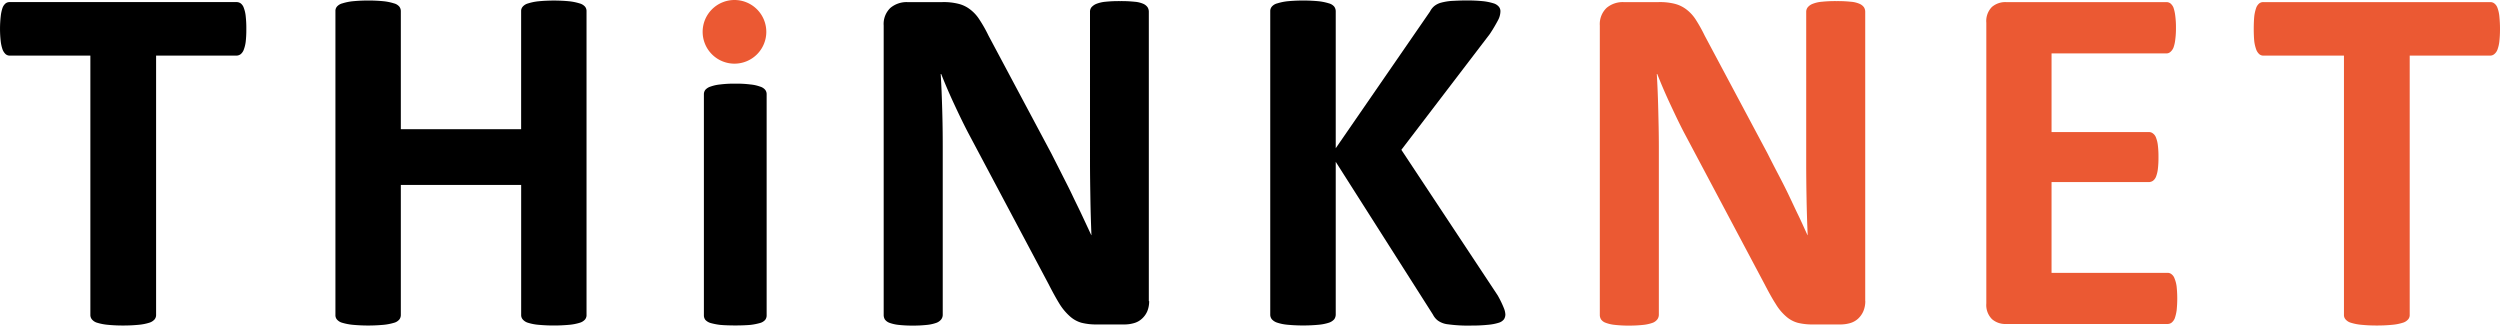 <svg xmlns="http://www.w3.org/2000/svg" viewBox="0 0 163.998 21.354">
  <defs>
    <style>
      .cls-1 {
        fill: #eb5933;
      }
    </style>
  </defs>
  <g id="logo-thinknet" transform="translate(-1.998 -37.068)">
    <path id="Path_4783" data-name="Path 4783" d="M18.157,38.995a7.075,7.075,0,0,1-.038.813,2.208,2.208,0,0,1-.126.535.683.683,0,0,1-.2.3.467.467,0,0,1-.273.1H12.238V57.762a.451.451,0,0,1-.106.292.755.755,0,0,1-.355.215,3.273,3.273,0,0,1-.661.13,10.109,10.109,0,0,1-1.033.049A9.9,9.9,0,0,1,9.048,58.4a3.361,3.361,0,0,1-.665-.13.691.691,0,0,1-.348-.215.449.449,0,0,1-.109-.292V40.744H2.636a.418.418,0,0,1-.272-.1.81.81,0,0,1-.2-.308,2.5,2.5,0,0,1-.118-.529,7.213,7.213,0,0,1,0-1.643,2.546,2.546,0,0,1,.118-.552.7.7,0,0,1,.2-.293.424.424,0,0,1,.272-.087H17.518a.468.468,0,0,1,.273.087.614.614,0,0,1,.2.293,2.1,2.1,0,0,1,.126.552A7,7,0,0,1,18.157,38.995Z" transform="translate(0 -0.027)"/>
    <path id="Path_4784" data-name="Path 4784" d="M44.74,57.742a.457.457,0,0,1-.1.292.742.742,0,0,1-.349.215,3.328,3.328,0,0,1-.655.13,11.134,11.134,0,0,1-2.078,0,3.245,3.245,0,0,1-.658-.13.72.72,0,0,1-.341-.215.432.432,0,0,1-.108-.292V49.207H32.557v8.536a.488.488,0,0,1-.1.292.683.683,0,0,1-.348.215,3.609,3.609,0,0,1-.653.13,11.126,11.126,0,0,1-2.077,0,3.745,3.745,0,0,1-.66-.13.71.71,0,0,1-.352-.215.434.434,0,0,1-.1-.292V37.8a.429.429,0,0,1,.1-.292.707.707,0,0,1,.352-.211,3.476,3.476,0,0,1,.66-.138,10.2,10.2,0,0,1,1.035-.05,10.013,10.013,0,0,1,1.042.05,3.447,3.447,0,0,1,.653.138.673.673,0,0,1,.348.211.488.488,0,0,1,.1.292v7.751h7.892V37.8a.427.427,0,0,1,.108-.292A.712.712,0,0,1,40.9,37.3a3.406,3.406,0,0,1,.656-.138,10.245,10.245,0,0,1,1.05-.05,9.9,9.9,0,0,1,1.029.05,3.591,3.591,0,0,1,.655.138.718.718,0,0,1,.349.211.452.452,0,0,1,.1.292v19.94Z" transform="translate(-4.265 -0.007)"/>
    <path id="Path_4785" data-name="Path 4785" d="M61.239,58.834a.47.47,0,0,1-.1.286.693.693,0,0,1-.332.2,3.936,3.936,0,0,1-.63.124c-.258.023-.591.037-.991.037s-.735-.013-1-.037a4.085,4.085,0,0,1-.628-.124.773.773,0,0,1-.335-.2.48.48,0,0,1-.1-.286V44.308a.474.474,0,0,1,.1-.289.767.767,0,0,1,.335-.207,2.654,2.654,0,0,1,.628-.139,7.305,7.305,0,0,1,1-.053,7.186,7.186,0,0,1,.991.053,2.553,2.553,0,0,1,.63.139.683.683,0,0,1,.332.207.453.453,0,0,1,.1.289Z" transform="translate(-8.95 -1.064)"/>
    <path id="Path_4786" data-name="Path 4786" d="M88.618,56.836a1.726,1.726,0,0,1-.126.671,1.4,1.4,0,0,1-.354.487,1.251,1.251,0,0,1-.522.286,2.249,2.249,0,0,1-.613.086H85.174a3.937,3.937,0,0,1-.983-.108,1.906,1.906,0,0,1-.766-.42,3.66,3.66,0,0,1-.684-.815q-.318-.514-.733-1.327l-5.25-9.878c-.307-.585-.613-1.221-.929-1.9s-.6-1.339-.853-1.98h-.033c.05.78.077,1.565.1,2.345s.034,1.573.034,2.4v11.05a.5.5,0,0,1-.1.3.721.721,0,0,1-.307.222,2.573,2.573,0,0,1-.6.137,8.565,8.565,0,0,1-.962.049,8.254,8.254,0,0,1-.947-.049,2.52,2.52,0,0,1-.589-.137.648.648,0,0,1-.294-.222.585.585,0,0,1-.075-.3V38.752a1.451,1.451,0,0,1,.441-1.152,1.656,1.656,0,0,1,1.107-.38h2.3a3.962,3.962,0,0,1,1.035.107,2.045,2.045,0,0,1,.761.354,2.522,2.522,0,0,1,.627.671,8.938,8.938,0,0,1,.607,1.072l4.115,7.716c.24.473.472.927.7,1.38s.462.9.677,1.357.436.891.64,1.329.407.869.606,1.3h.012c-.029-.756-.055-1.551-.068-2.376s-.026-1.616-.026-2.375V37.862a.474.474,0,0,1,.094-.3.873.873,0,0,1,.327-.229,2.2,2.2,0,0,1,.6-.137,8.512,8.512,0,0,1,.963-.041,8.093,8.093,0,0,1,.932.041,1.778,1.778,0,0,1,.58.137.679.679,0,0,1,.283.229.556.556,0,0,1,.08.3V56.836Z" transform="translate(-11.236 -0.014)"/>
    <path id="Path_4787" data-name="Path 4787" d="M116.9,57.7a.589.589,0,0,1-.09.317.671.671,0,0,1-.343.229,3.213,3.213,0,0,1-.693.134,10.407,10.407,0,0,1-1.106.052,9.735,9.735,0,0,1-1.527-.082,1.4,1.4,0,0,1-.668-.245,1.141,1.141,0,0,1-.325-.394L105.772,47.69V57.708a.543.543,0,0,1-.1.312.807.807,0,0,1-.342.222,3.046,3.046,0,0,1-.652.134,11.052,11.052,0,0,1-2.088,0,2.962,2.962,0,0,1-.655-.134.8.8,0,0,1-.353-.222.478.478,0,0,1-.106-.312V37.814a.451.451,0,0,1,.106-.306.684.684,0,0,1,.353-.211,3.5,3.5,0,0,1,.655-.138,10.868,10.868,0,0,1,2.088,0,3.626,3.626,0,0,1,.652.138.679.679,0,0,1,.342.211.522.522,0,0,1,.1.306V46.8l6.183-8.967a1.144,1.144,0,0,1,.281-.359,1.27,1.27,0,0,1,.421-.217,3.905,3.905,0,0,1,.676-.119c.269-.013.617-.034,1.041-.034a10.594,10.594,0,0,1,1.071.05,3.622,3.622,0,0,1,.679.14.715.715,0,0,1,.352.227.462.462,0,0,1,.1.284,1.274,1.274,0,0,1-.147.575,10.369,10.369,0,0,1-.552.93l-5.8,7.593,6.316,9.544a6.723,6.723,0,0,1,.427.885A1.28,1.28,0,0,1,116.9,57.7Z" transform="translate(-16.151 -0.007)"/>
    <path id="Path_4788" data-name="Path 4788" class="cls-1" d="M144.7,56.836a1.681,1.681,0,0,1-.132.671,1.45,1.45,0,0,1-.349.487,1.319,1.319,0,0,1-.523.286,2.306,2.306,0,0,1-.619.086h-1.822a3.965,3.965,0,0,1-.984-.108,1.926,1.926,0,0,1-.769-.42,3.337,3.337,0,0,1-.677-.815c-.223-.343-.466-.786-.747-1.327l-5.247-9.878c-.309-.585-.608-1.221-.926-1.9s-.6-1.339-.853-1.98h-.029c.047.78.076,1.565.095,2.345s.039,1.573.039,2.4v11.05a.519.519,0,0,1-.1.3.688.688,0,0,1-.3.222,2.644,2.644,0,0,1-.6.137,8.638,8.638,0,0,1-.962.049,8.141,8.141,0,0,1-.944-.049,2.318,2.318,0,0,1-.586-.137.625.625,0,0,1-.3-.222.549.549,0,0,1-.08-.3V38.752a1.464,1.464,0,0,1,.444-1.152,1.64,1.64,0,0,1,1.108-.38h2.3a4.025,4.025,0,0,1,1.044.107,2.119,2.119,0,0,1,.757.354,2.611,2.611,0,0,1,.629.671,9.869,9.869,0,0,1,.6,1.072l4.115,7.716c.239.473.471.927.709,1.38s.466.9.685,1.357.417.891.631,1.329.4.869.6,1.3h.014c-.033-.756-.059-1.551-.074-2.376s-.023-1.616-.023-2.375V37.862a.467.467,0,0,1,.1-.3.777.777,0,0,1,.326-.229,2.1,2.1,0,0,1,.608-.137,8.315,8.315,0,0,1,.96-.041,8.043,8.043,0,0,1,.928.041,1.777,1.777,0,0,1,.578.137.7.7,0,0,1,.29.229.563.563,0,0,1,.081.3V56.836Z" transform="translate(-20.34 -0.014)"/>
    <path id="Path_4789" data-name="Path 4789" class="cls-1" d="M170.077,56.671a7.634,7.634,0,0,1-.04.787,2.8,2.8,0,0,1-.124.52.724.724,0,0,1-.209.284.434.434,0,0,1-.266.086h-10.6a1.324,1.324,0,0,1-.912-.315A1.309,1.309,0,0,1,157.552,57V38.585a1.313,1.313,0,0,1,.369-1.035,1.349,1.349,0,0,1,.912-.317h10.535a.436.436,0,0,1,.261.085.72.72,0,0,1,.2.276,2.6,2.6,0,0,1,.116.525,5.8,5.8,0,0,1,.047.817,5.344,5.344,0,0,1-.047.769,2.192,2.192,0,0,1-.116.513.733.733,0,0,1-.2.281.383.383,0,0,1-.261.1h-7.537v5.16h6.381a.4.4,0,0,1,.267.088.572.572,0,0,1,.205.279,1.955,1.955,0,0,1,.121.5,6.048,6.048,0,0,1,.04.776,6.209,6.209,0,0,1-.04.784,2.073,2.073,0,0,1-.121.5.62.62,0,0,1-.205.271.491.491,0,0,1-.267.083h-6.381v5.953h7.606a.4.4,0,0,1,.266.092.593.593,0,0,1,.2.288,2.049,2.049,0,0,1,.132.508C170.057,56.091,170.077,56.353,170.077,56.671Z" transform="translate(-25.253 -0.027)"/>
    <path id="Path_4790" data-name="Path 4790" class="cls-1" d="M194.65,38.995a7.836,7.836,0,0,1-.041.813,2.3,2.3,0,0,1-.123.535.69.69,0,0,1-.208.3.421.421,0,0,1-.265.1h-5.286V57.762a.422.422,0,0,1-.111.292.723.723,0,0,1-.351.215,3.139,3.139,0,0,1-.658.13,10.2,10.2,0,0,1-1.035.049,10.032,10.032,0,0,1-1.037-.049,3.259,3.259,0,0,1-.658-.13.719.719,0,0,1-.351-.215.416.416,0,0,1-.112-.292V40.744h-5.284a.414.414,0,0,1-.275-.1.771.771,0,0,1-.2-.308,2.621,2.621,0,0,1-.125-.529c-.021-.227-.034-.5-.034-.813,0-.332.013-.6.034-.829a2.7,2.7,0,0,1,.125-.552.688.688,0,0,1,.2-.293.42.42,0,0,1,.275-.087h14.882a.422.422,0,0,1,.265.087.627.627,0,0,1,.208.293,2.218,2.218,0,0,1,.123.552A7.954,7.954,0,0,1,194.65,38.995Z" transform="translate(-28.654 -0.027)"/>
    <path id="Path_4791" data-name="Path 4791" class="cls-1" d="M61.2,39.155a2.088,2.088,0,1,1-2.089-2.087A2.089,2.089,0,0,1,61.2,39.155Z" transform="translate(-8.933)"/>
  </g>
</svg>
